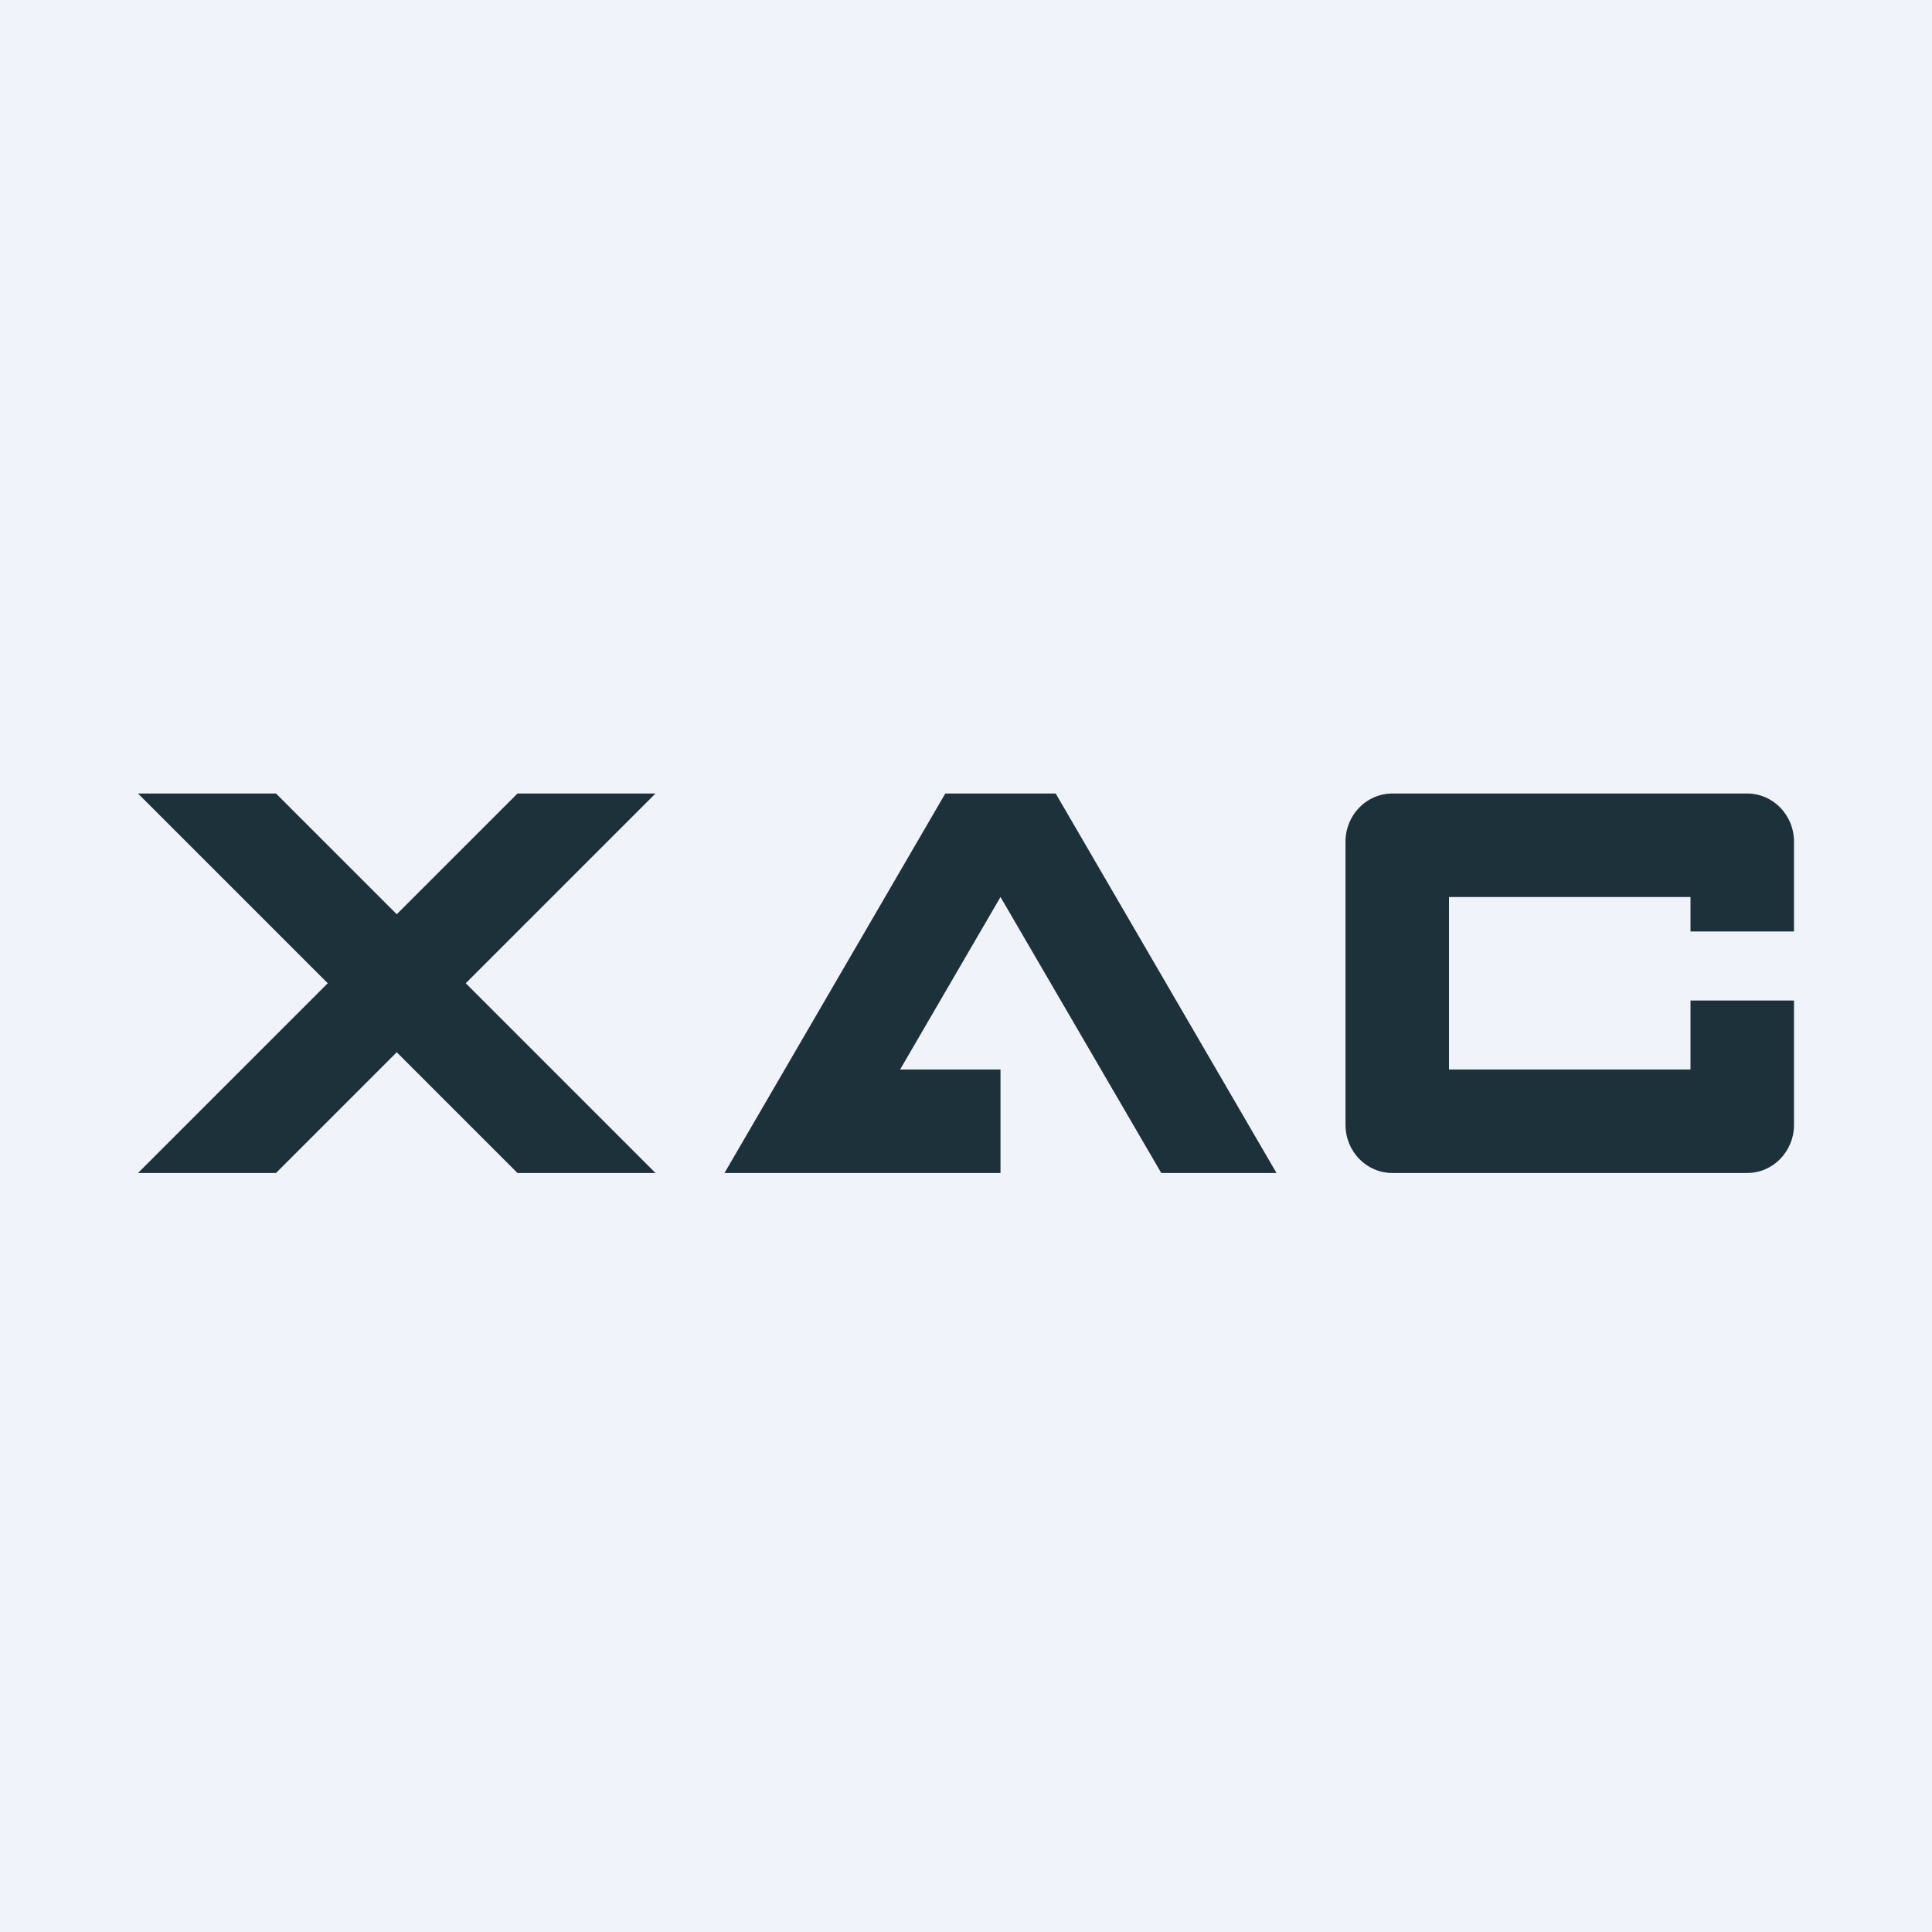 <!-- by TradingView --><svg width="56" height="56" viewBox="0 0 56 56" xmlns="http://www.w3.org/2000/svg"><path fill="#F0F3FA" d="M0 0h56v56H0z"/><path d="M19 23 8 34H4l11-11h4Z" fill="#1D313B"/><path d="M4 23h4l11 11h-4L4 23ZM37 34h-3.34L29 26l-2.91 5H29v3h-8l6.4-11h3.2L37 34ZM50.64 23c.75 0 1.36.62 1.36 1.4V27h-3v-1h-7v5h7v-2h3v3.6c0 .78-.61 1.4-1.36 1.4H40.36c-.75 0-1.36-.62-1.36-1.4v-8.2c0-.78.61-1.4 1.36-1.4h10.28Z" fill="#1D313B"/></svg>